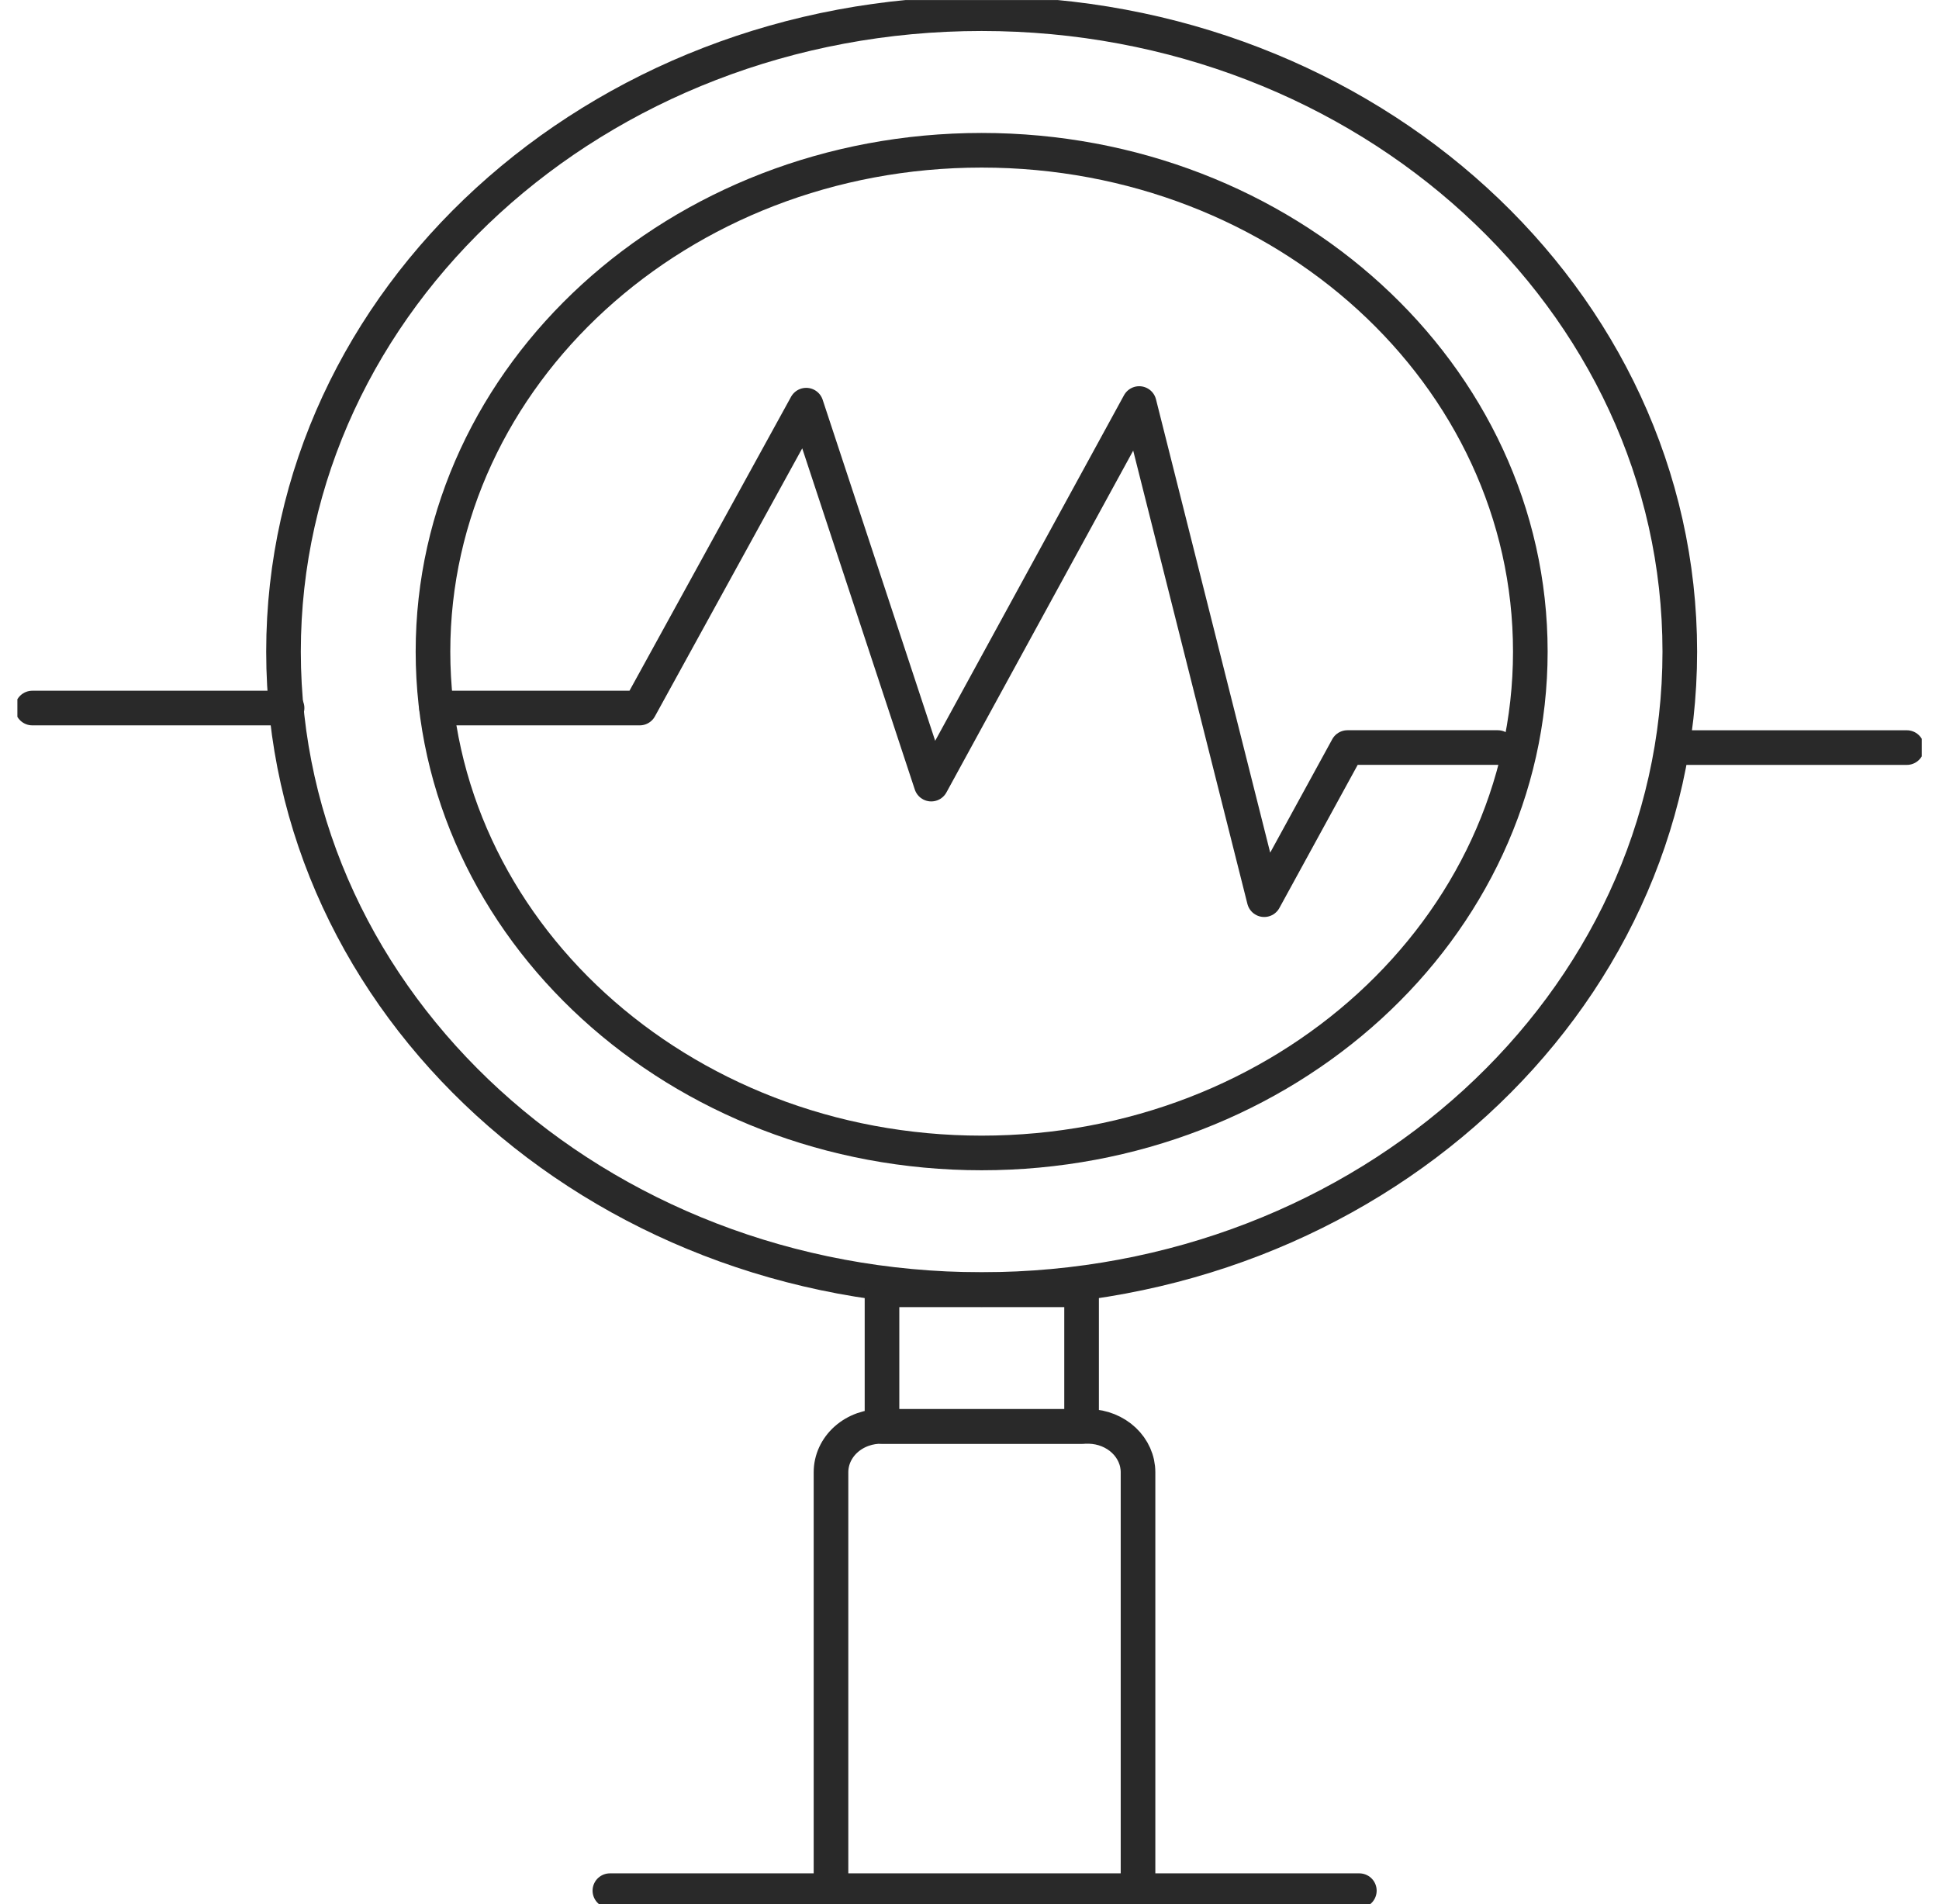 <svg width="56" height="55" viewBox="0 0 56 55" fill="none" xmlns="http://www.w3.org/2000/svg">
<g clip-path="url(#clip0_1418_164207)">
<path d="M28.351 37.245C39.487 37.245 48.514 28.996 48.514 18.82C48.514 8.644 39.487 0.395 28.351 0.395C17.216 0.395 8.188 8.644 8.188 18.82C8.188 28.996 17.216 37.245 28.351 37.245Z" stroke="#292929" stroke-linecap="round" stroke-linejoin="round"/>
<path d="M28.351 33.3C37.102 33.3 44.197 26.817 44.197 18.82C44.197 10.823 37.102 4.34 28.351 4.34C19.599 4.34 12.505 10.823 12.505 18.82C12.505 26.817 19.599 33.3 28.351 33.3Z" stroke="#292929" stroke-linecap="round" stroke-linejoin="round"/>
<path d="M31.237 37.253H25.473V41.198H31.237V37.253Z" stroke="#292929" stroke-linecap="round" stroke-linejoin="round"/>
<path d="M24 54.607V42.521C24 42.344 24.039 42.168 24.114 42.005C24.19 41.842 24.3 41.694 24.439 41.571C24.578 41.448 24.743 41.351 24.924 41.287C25.104 41.223 25.297 41.193 25.491 41.198H31.462C31.838 41.208 32.196 41.352 32.458 41.599C32.72 41.846 32.867 42.177 32.867 42.521V54.536" stroke="#292929" stroke-linecap="round" stroke-linejoin="round"/>
<path d="M12.608 20.45H18.476L23.284 11.702L26.895 22.647L32.901 11.655L36.511 25.985L38.915 21.591H43.258" stroke="#292929" stroke-linecap="round" stroke-linejoin="round"/>
<path d="M0.933 20.45H8.291" stroke="#292929" stroke-linecap="round" stroke-linejoin="round"/>
<path d="M48.712 21.592H55.071" stroke="#292929" stroke-linecap="round" stroke-linejoin="round"/>
<path d="M17.614 54.607H39.259" stroke="#292929" stroke-linecap="round" stroke-linejoin="round"/>
</g>
<defs>
<clipPath id="clip0_1418_164207">
<rect width="55" height="55" fill="white" transform="translate(0.502 0.001)"/>
</clipPath>
</defs>
</svg>
